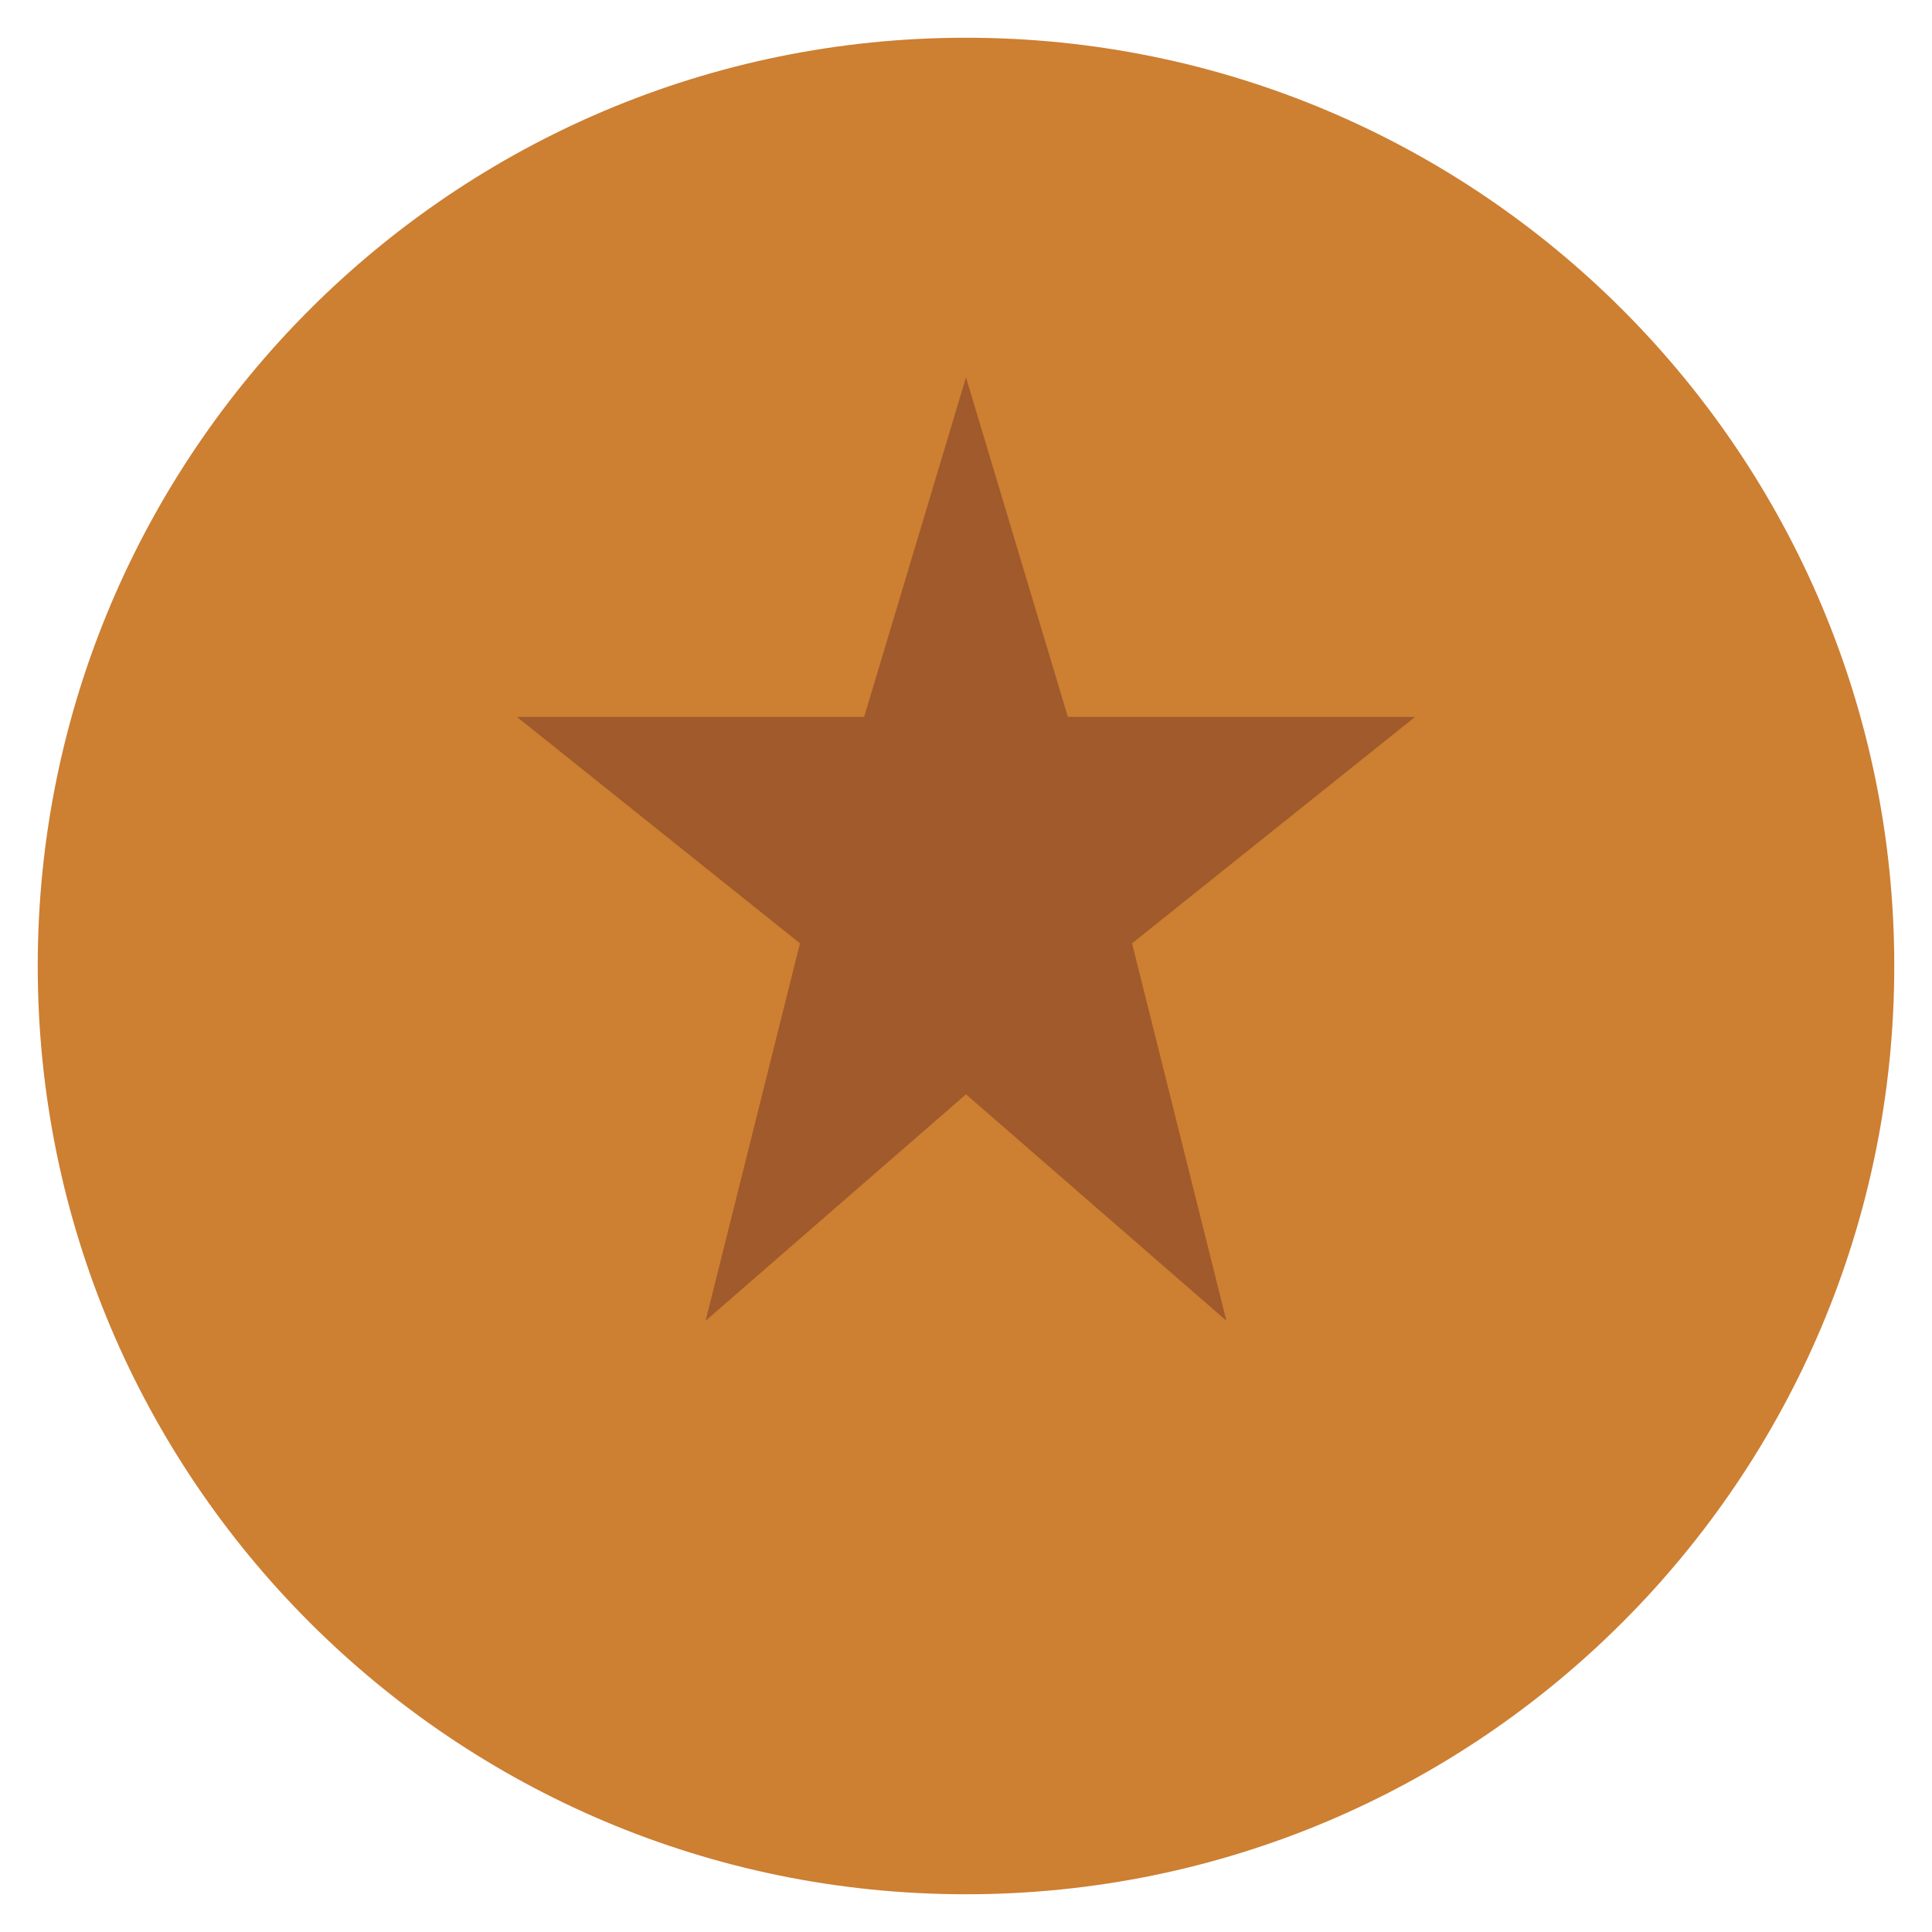 <?xml version="1.0" encoding="UTF-8"?>
<svg data-bbox="10 10 492 492" xmlns="http://www.w3.org/2000/svg" width="512" height="512" data-type="color">
    <g>
        <path fill="#CD7F32" d="M502 256c0 135.862-110.138 246-246 246S10 391.862 10 256 120.138 10 256 10s246 110.138 246 246" data-color="1"/>
        <path fill="#A05A2C" d="m256 100 27 90h92l-75 60 25 100-69-60-69 60 25-100-75-60h92z" data-color="2"/>
    </g>
</svg>
